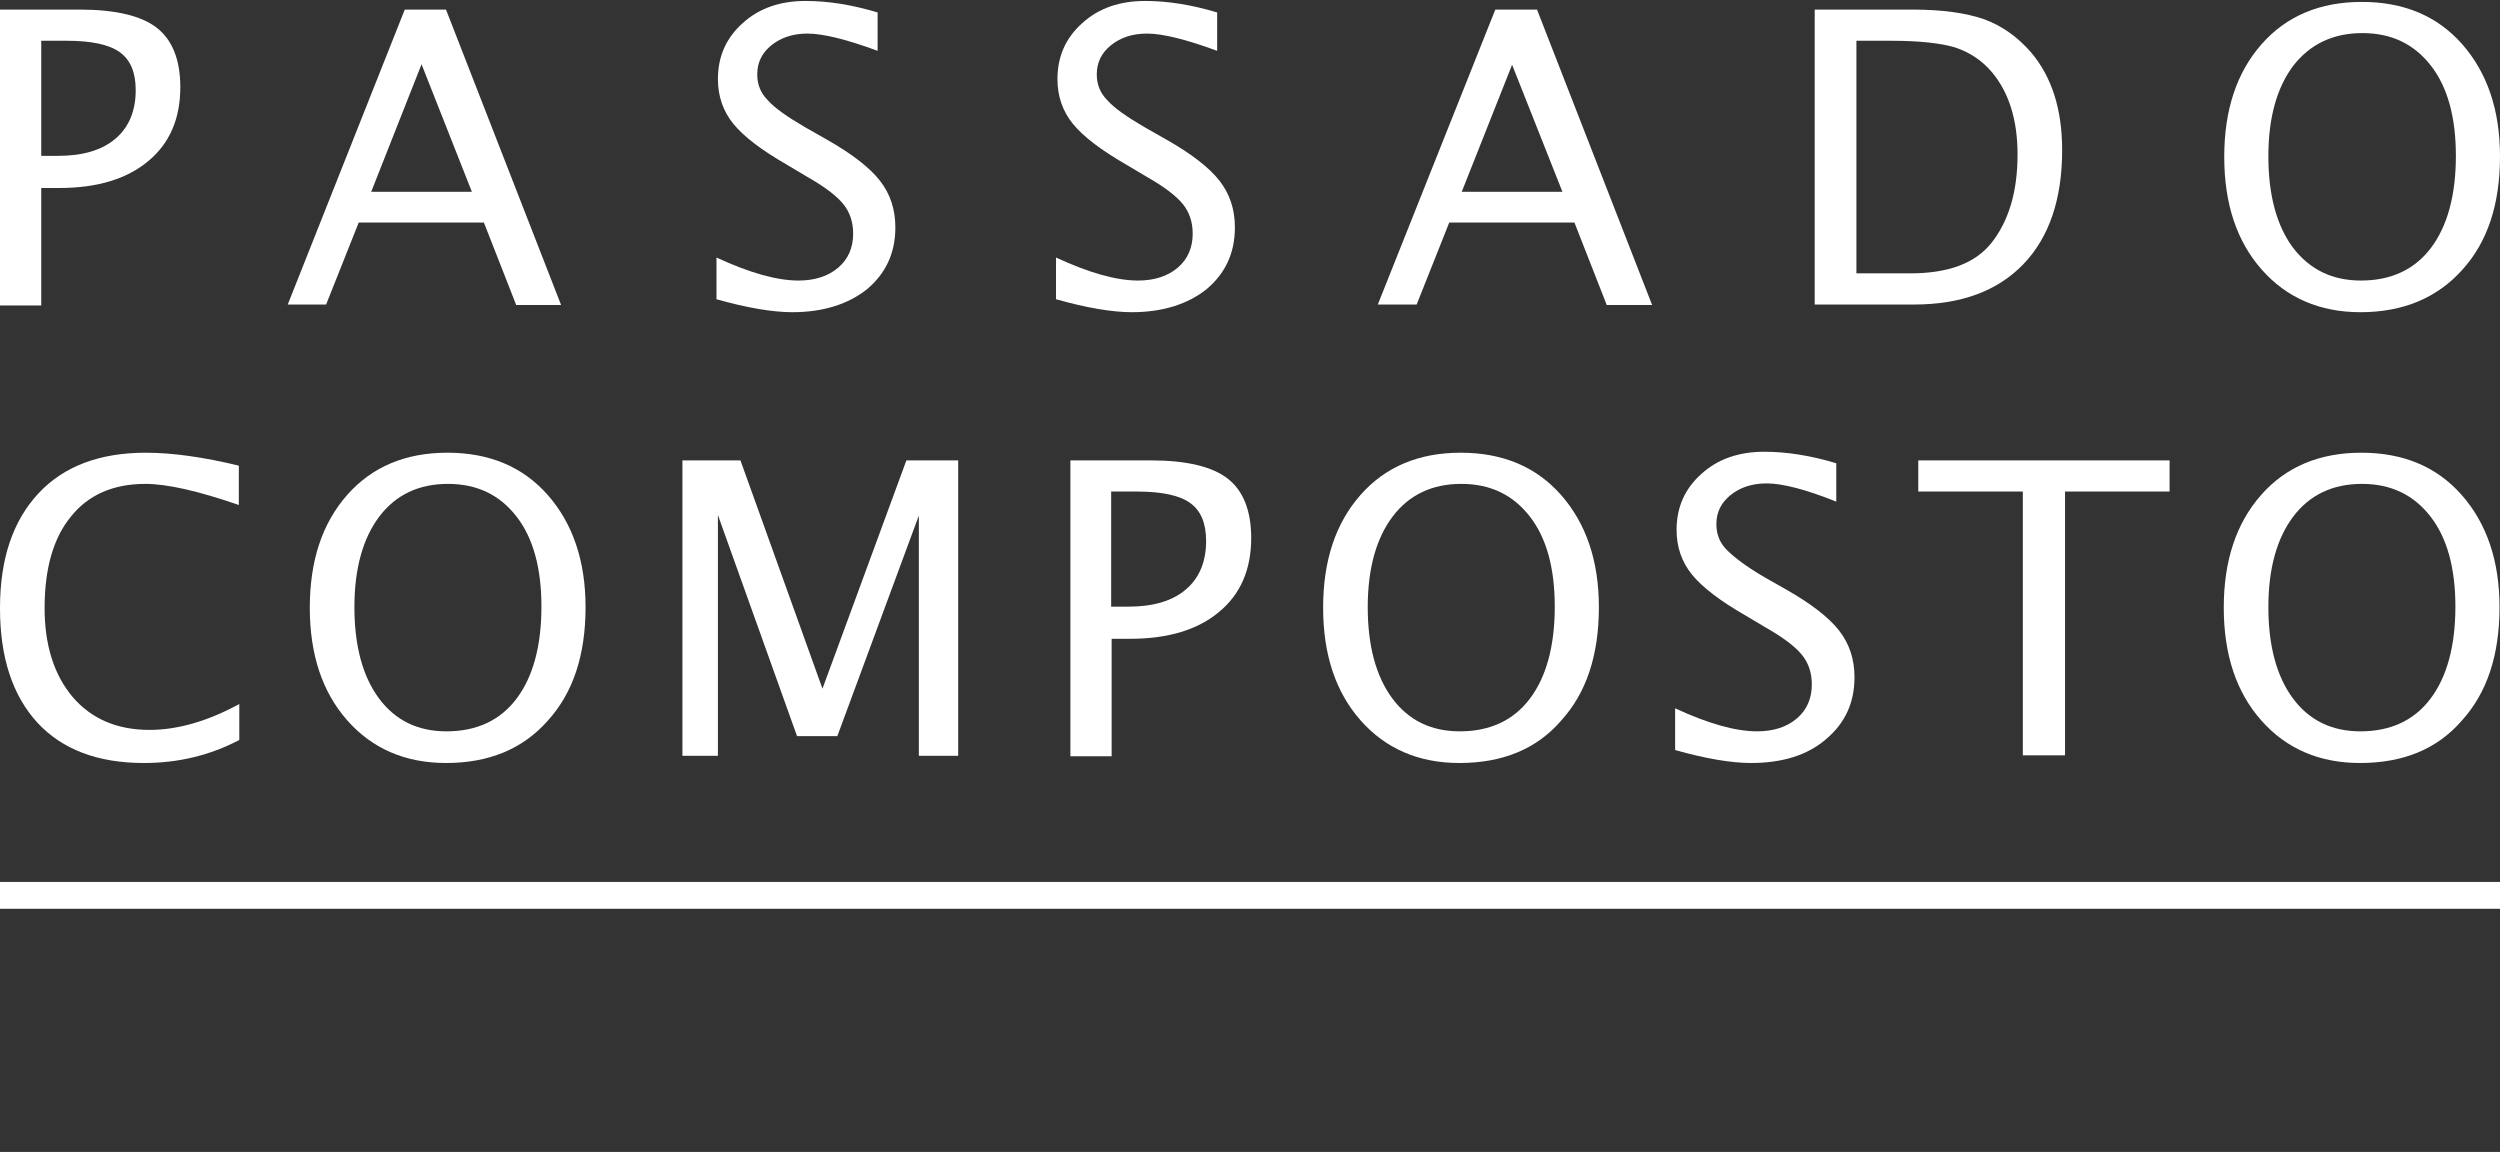 <?xml version="1.0" encoding="utf-8"?>
<!-- Generator: Adobe Illustrator 26.5.0, SVG Export Plug-In . SVG Version: 6.00 Build 0)  -->
<svg version="1.1" id="New" xmlns="http://www.w3.org/2000/svg" xmlns:xlink="http://www.w3.org/1999/xlink" x="0px" y="0px"
	 viewBox="0 0 521.3 240.2" style="enable-background:new 0 0 521.3 240.2;" xml:space="preserve">
<rect x="0" y="0" width="521.3" height="240.2" fill="#333333" stroke="none"/>
<style type="text/css">
	.st0{fill:#FFFFFF;}
</style>
<g>
	<path class="st0" d="M30,159.1c-9.6,0-17-2.8-22.2-8.4C2.6,145,0,137.1,0,126.8c0-10.3,2.7-18.2,8-23.9c5.3-5.7,12.8-8.5,22.4-8.5
		c5.5,0,12,0.9,19.4,2.7v8.2c-8.4-2.9-14.9-4.4-19.5-4.4c-6.7,0-11.9,2.3-15.5,6.8c-3.7,4.5-5.5,10.9-5.5,19.1c0,7.8,2,14,5.9,18.6
		c3.9,4.5,9.2,6.8,16,6.8c5.8,0,12.1-1.8,18.7-5.4v7.5C43.8,157.5,37.2,159.1,30,159.1z"/>
	<path class="st0" d="M93,159.1c-8.5,0-15.4-3-20.6-8.9c-5.2-5.9-7.8-13.7-7.8-23.5c0-9.8,2.6-17.6,7.8-23.5
		c5.2-5.9,12.2-8.8,20.9-8.8c8.7,0,15.7,2.9,20.9,8.8c5.2,5.9,7.9,13.7,7.9,23.4c0,10-2.6,17.9-7.9,23.7
		C109,156.2,101.9,159.1,93,159.1z M93.1,152.5c6.3,0,11.2-2.3,14.6-6.8c3.4-4.5,5.2-10.9,5.2-19.2c0-8-1.7-14.3-5.2-18.8
		c-3.5-4.5-8.2-6.8-14.3-6.8c-6.1,0-10.9,2.3-14.3,6.8c-3.4,4.5-5.2,10.8-5.2,18.9c0,8,1.7,14.4,5.1,19
		C82.4,150.2,87.1,152.5,93.1,152.5z"/>
	<path class="st0" d="M142.3,157.5V96h12.1l17.1,47.6L189,96h10.8v61.6h-8.2v-50.1l-17,46h-8.4l-16.5-46.1v50.2H142.3z"/>
	<path class="st0" d="M223.2,157.5V96H240c7.4,0,12.8,1.3,16,3.8c3.2,2.5,4.9,6.6,4.9,12.4c0,6.5-2.2,11.7-6.7,15.4
		c-4.4,3.7-10.6,5.6-18.5,5.6h-3.9v24.5H223.2z M231.8,126.5h3.5c5.2,0,9.2-1.2,12-3.6c2.8-2.4,4.2-5.8,4.2-10.1
		c0-3.7-1.1-6.3-3.3-7.9c-2.2-1.6-5.9-2.4-11.1-2.4h-5.4V126.5z"/>
	<path class="st0" d="M304.3,159.1c-8.5,0-15.4-3-20.6-8.9c-5.2-5.9-7.8-13.7-7.8-23.5c0-9.8,2.6-17.6,7.8-23.5
		c5.2-5.9,12.2-8.8,20.9-8.8c8.7,0,15.7,2.9,20.9,8.8c5.2,5.9,7.9,13.7,7.9,23.4c0,10-2.6,17.9-7.9,23.7
		C320.4,156.2,313.3,159.1,304.3,159.1z M304.4,152.5c6.3,0,11.2-2.3,14.6-6.8c3.4-4.5,5.2-10.9,5.2-19.2c0-8-1.7-14.3-5.2-18.8
		c-3.5-4.5-8.2-6.8-14.3-6.8c-6.1,0-10.9,2.3-14.3,6.8c-3.4,4.5-5.2,10.8-5.2,18.9c0,8,1.7,14.4,5.1,19
		C293.7,150.2,298.4,152.5,304.4,152.5z"/>
	<path class="st0" d="M365.1,159.1c-4.1,0-9.4-0.9-15.8-2.7v-8.7c6.9,3.2,12.6,4.8,17.1,4.8c3.4,0,6.2-0.9,8.3-2.7
		c2.1-1.8,3.1-4.2,3.1-7.1c0-2.4-0.7-4.5-2.1-6.2c-1.4-1.7-3.9-3.6-7.6-5.7l-4.2-2.5c-5.2-3-8.9-5.8-11.1-8.5
		c-2.1-2.6-3.2-5.7-3.2-9.3c0-4.7,1.7-8.6,5.2-11.7c3.4-3.1,7.8-4.6,13.1-4.6c4.7,0,9.7,0.8,15,2.4v8c-6.5-2.6-11.3-3.8-14.5-3.8
		c-3,0-5.5,0.8-7.5,2.4c-2,1.6-3,3.6-3,6.1c0,2.1,0.7,3.9,2.2,5.4s4.1,3.5,7.9,5.7l4.4,2.5c5.3,3,9,5.9,11.1,8.6
		c2.1,2.7,3.2,5.9,3.2,9.7c0,5.4-2,9.6-5.9,12.9C376.9,157.5,371.6,159.1,365.1,159.1z"/>
	<path class="st0" d="M421.8,157.5v-55H400V96h52.4v6.5h-21.8v55H421.8z"/>
	<path class="st0" d="M492.1,159.1c-8.5,0-15.4-3-20.6-8.9c-5.2-5.9-7.8-13.7-7.8-23.5c0-9.8,2.6-17.6,7.8-23.5
		c5.2-5.9,12.2-8.8,20.9-8.8c8.7,0,15.7,2.9,20.9,8.8c5.2,5.9,7.9,13.7,7.9,23.4c0,10-2.6,17.9-7.9,23.7
		C508.2,156.2,501.1,159.1,492.1,159.1z M492.2,152.5c6.3,0,11.2-2.3,14.6-6.8c3.4-4.5,5.2-10.9,5.2-19.2c0-8-1.7-14.3-5.2-18.8
		c-3.5-4.5-8.2-6.8-14.3-6.8c-6.1,0-10.9,2.3-14.3,6.8c-3.4,4.5-5.2,10.8-5.2,18.9c0,8,1.7,14.4,5.1,19
		C481.5,150.2,486.2,152.5,492.2,152.5z"/>
</g>
<g>
	<path class="st0" d="M-0.1,63.5V2h16.8c7.4,0,12.8,1.3,16,3.8s4.9,6.6,4.9,12.4c0,6.5-2.2,11.7-6.7,15.4
		c-4.4,3.7-10.6,5.6-18.5,5.6H8.6v24.5H-0.1z M8.6,32.5h3.5c5.2,0,9.2-1.2,12-3.6c2.8-2.4,4.2-5.8,4.2-10.1c0-3.7-1.1-6.3-3.3-7.9
		c-2.2-1.6-5.9-2.4-11.1-2.4H8.6V32.5z"/>
	<path class="st0" d="M107.6,63.5l-6.7-17.1H74.8l-6.8,17.1H60L84.4,2H93l24,61.6H107.6z M98.4,40L87.9,13.4L77.4,40H98.4z"/>
	<path class="st0" d="M165.2,65.1c-4.1,0-9.4-0.9-15.8-2.7v-8.7c6.9,3.2,12.6,4.8,17.1,4.8c3.4,0,6.2-0.9,8.3-2.7
		c2.1-1.8,3.1-4.2,3.1-7.1c0-2.4-0.7-4.5-2.1-6.2c-1.4-1.7-3.9-3.6-7.6-5.7l-4.2-2.5c-5.2-3-8.9-5.8-11.1-8.5
		c-2.1-2.6-3.2-5.7-3.2-9.3c0-4.7,1.7-8.6,5.2-11.7c3.4-3.1,7.8-4.6,13.1-4.6c4.7,0,9.7,0.8,15,2.4v8C176.5,8.2,171.6,7,168.4,7
		c-3,0-5.5,0.8-7.5,2.4c-2,1.6-3,3.6-3,6.1c0,2.1,0.7,3.9,2.2,5.4c1.4,1.6,4.1,3.5,7.9,5.7l4.4,2.5c5.3,3,9,5.9,11.1,8.6
		c2.1,2.7,3.2,5.9,3.2,9.7c0,5.4-2,9.6-5.9,12.9C176.9,63.4,171.7,65.1,165.2,65.1z"/>
	<path class="st0" d="M236,65.1c-4.1,0-9.4-0.9-15.8-2.7v-8.7c6.9,3.2,12.6,4.8,17.1,4.8c3.4,0,6.2-0.9,8.3-2.7
		c2.1-1.8,3.1-4.2,3.1-7.1c0-2.4-0.7-4.5-2.1-6.2c-1.4-1.7-3.9-3.6-7.6-5.7l-4.2-2.5c-5.2-3-8.9-5.8-11.1-8.5
		c-2.1-2.6-3.2-5.7-3.2-9.3c0-4.7,1.7-8.6,5.2-11.7c3.4-3.1,7.8-4.6,13.1-4.6c4.7,0,9.7,0.8,15,2.4v8C247.3,8.2,242.4,7,239.2,7
		c-3,0-5.5,0.8-7.5,2.4c-2,1.6-3,3.6-3,6.1c0,2.1,0.7,3.9,2.2,5.4c1.4,1.6,4.1,3.5,7.9,5.7l4.4,2.5c5.3,3,9,5.9,11.1,8.6
		c2.1,2.7,3.2,5.9,3.2,9.7c0,5.4-2,9.6-5.9,12.9C247.7,63.4,242.5,65.1,236,65.1z"/>
	<path class="st0" d="M335,63.5l-6.7-17.1h-26.1l-6.8,17.1h-8.1L311.8,2h8.7l24,61.6H335z M325.8,40l-10.5-26.5L304.8,40H325.8z"/>
	<path class="st0" d="M378.4,63.5V2h20.5c6.1,0,11,0.7,14.8,2c3.8,1.4,7,3.7,9.8,6.9c4.4,5.2,6.5,12,6.5,20.4
		c0,10.2-2.7,18.2-8.1,23.8c-5.4,5.6-13,8.4-22.8,8.4H378.4z M387.1,57h11.2c8,0,13.6-2.1,17-6.4c3.6-4.6,5.4-10.7,5.4-18.4
		c0-7.2-1.8-12.9-5.3-17.1c-2.1-2.5-4.7-4.2-7.7-5.2c-3-0.9-7.4-1.4-13.4-1.4h-7.2V57z"/>
	<path class="st0" d="M492.2,65.1c-8.5,0-15.4-3-20.6-8.9c-5.2-5.9-7.8-13.7-7.8-23.5c0-9.8,2.6-17.6,7.8-23.5
		c5.2-5.9,12.2-8.8,20.9-8.8c8.7,0,15.7,2.9,20.9,8.8c5.2,5.9,7.9,13.7,7.9,23.4c0,10-2.6,17.9-7.9,23.7
		C508.2,62.1,501.1,65.1,492.2,65.1z M492.3,58.5c6.3,0,11.2-2.3,14.6-6.8c3.4-4.5,5.2-10.9,5.2-19.2c0-8-1.7-14.3-5.2-18.8
		c-3.5-4.5-8.2-6.8-14.3-6.8c-6.1,0-10.9,2.3-14.4,6.8c-3.4,4.5-5.2,10.8-5.2,18.9c0,8,1.7,14.4,5.1,19
		C481.6,56.2,486.3,58.5,492.3,58.5z"/>
</g>
<rect x="-0.1" y="183.9" class="st0" width="521.6" height="5.6"/>
</svg>
